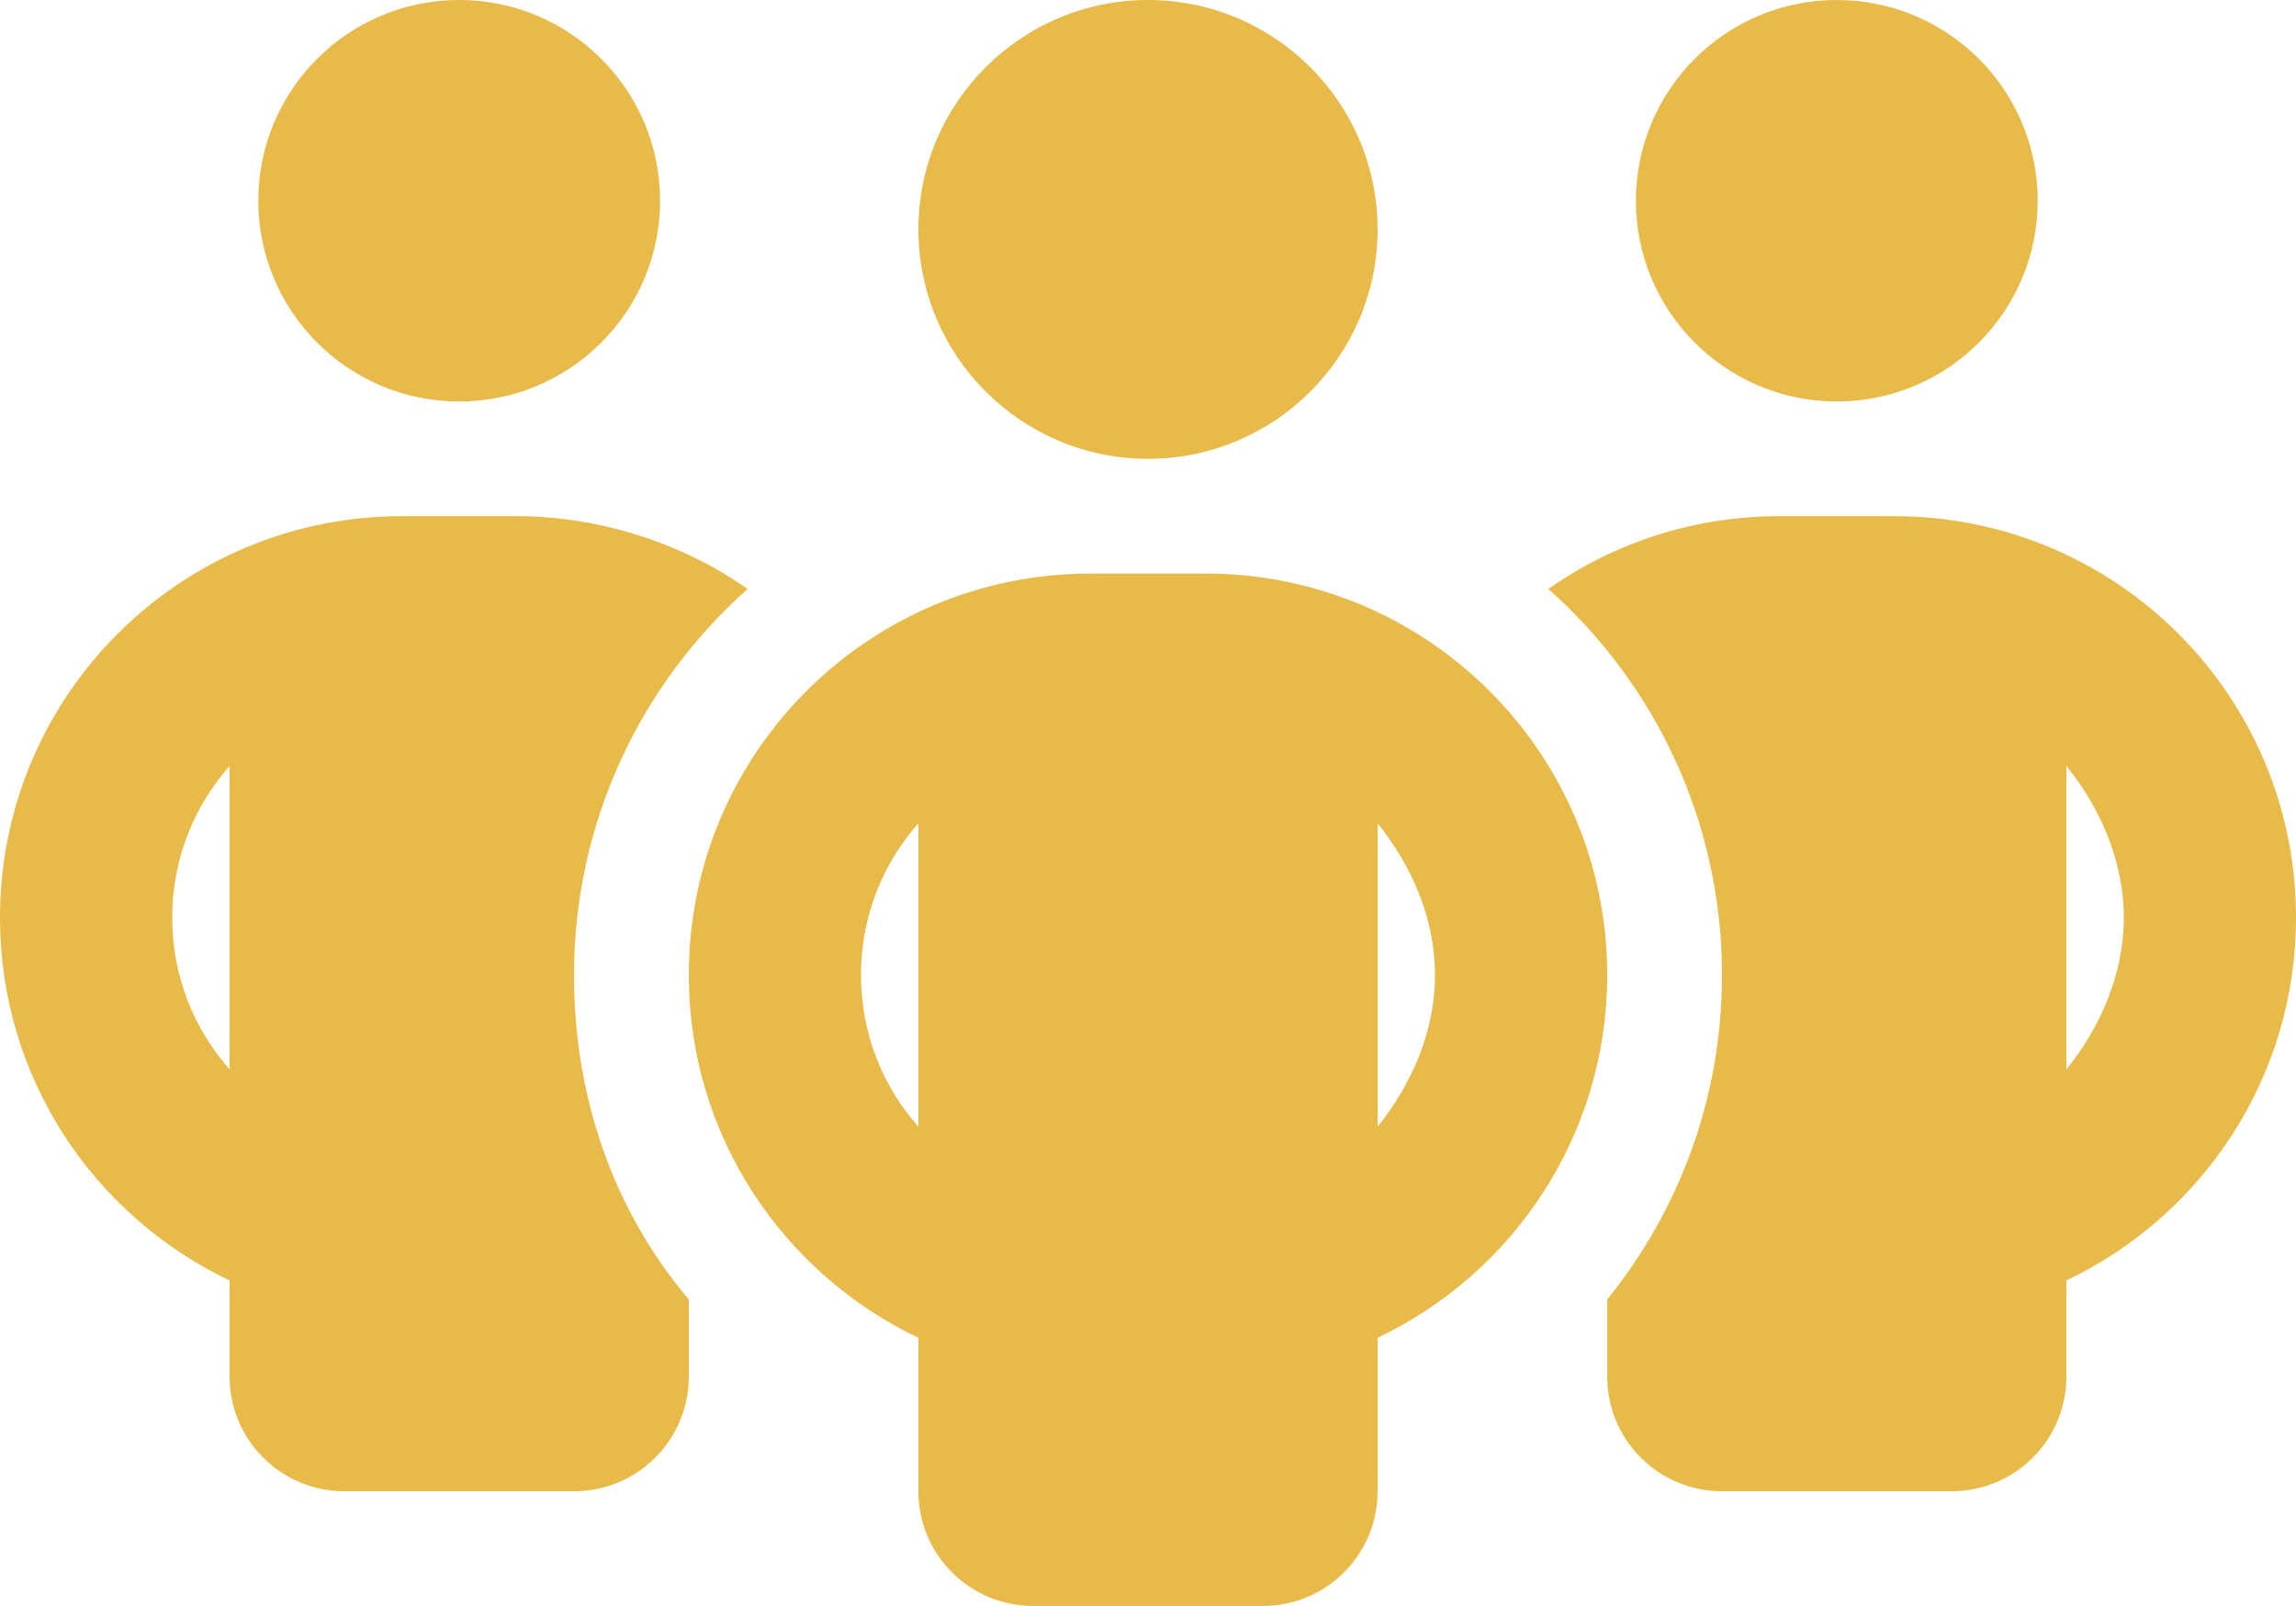 <?xml version="1.0" encoding="UTF-8"?> <svg xmlns="http://www.w3.org/2000/svg" width="233" height="163" viewBox="0 0 233 163" fill="none"> <path d="M66.987 20.375C66.987 31.618 57.849 40.75 46.6 40.75C35.34 40.75 26.212 31.618 26.212 20.375C26.212 9.121 35.34 0 46.6 0C57.849 0 66.987 9.121 66.987 20.375ZM75.871 59.779C65.058 69.384 58.25 83.392 58.25 98.964C58.25 111.444 62.291 122.905 69.9 131.892V139.714C69.9 146.154 64.694 151.357 58.25 151.357H34.95C28.517 151.357 23.3 146.154 23.3 139.714V129.963C9.524 123.414 0 109.406 0 93.143C0 70.621 18.254 52.393 40.775 52.393H52.425C60.835 52.393 69.245 55.122 75.871 59.779ZM23.3 77.752C19.674 81.828 17.475 87.249 17.475 93.143C17.475 99.037 19.674 104.458 23.3 108.533V77.752ZM163.1 139.714V131.892C170.381 122.905 174.75 111.444 174.75 98.964C174.75 83.392 167.942 69.384 157.129 59.779C163.755 55.122 171.837 52.393 180.575 52.393H192.225C214.76 52.393 233 70.621 233 93.143C233 109.406 223.462 123.414 209.7 129.963V139.714C209.7 146.154 204.494 151.357 198.05 151.357H174.75C168.306 151.357 163.1 146.154 163.1 139.714ZM209.7 108.533C213.013 104.458 215.525 99.037 215.525 93.143C215.525 87.249 213.013 81.828 209.7 77.752V108.533ZM206.787 20.375C206.787 31.618 197.65 40.75 186.4 40.75C175.15 40.75 166.012 31.618 166.012 20.375C166.012 9.121 175.15 0 186.4 0C197.65 0 206.787 9.121 206.787 20.375ZM93.2 23.286C93.2 10.424 103.649 0 116.5 0C129.351 0 139.8 10.424 139.8 23.286C139.8 36.129 129.351 46.571 116.5 46.571C103.649 46.571 93.2 36.129 93.2 23.286ZM163.1 98.964C163.1 115.228 153.562 129.236 139.8 135.785V151.357C139.8 157.797 134.594 163 128.15 163H104.85C98.406 163 93.2 157.797 93.2 151.357V135.785C79.438 129.236 69.9 115.228 69.9 98.964C69.9 76.443 88.139 58.214 110.675 58.214H122.325C144.86 58.214 163.1 76.443 163.1 98.964ZM93.2 114.355V83.574C89.559 87.649 87.375 93.07 87.375 98.964C87.375 104.858 89.559 110.28 93.2 114.355ZM139.8 83.574V114.355C143.113 110.243 145.625 104.858 145.625 98.964C145.625 93.07 143.113 87.649 139.8 83.574Z" fill="#E7BA49"></path> </svg> 